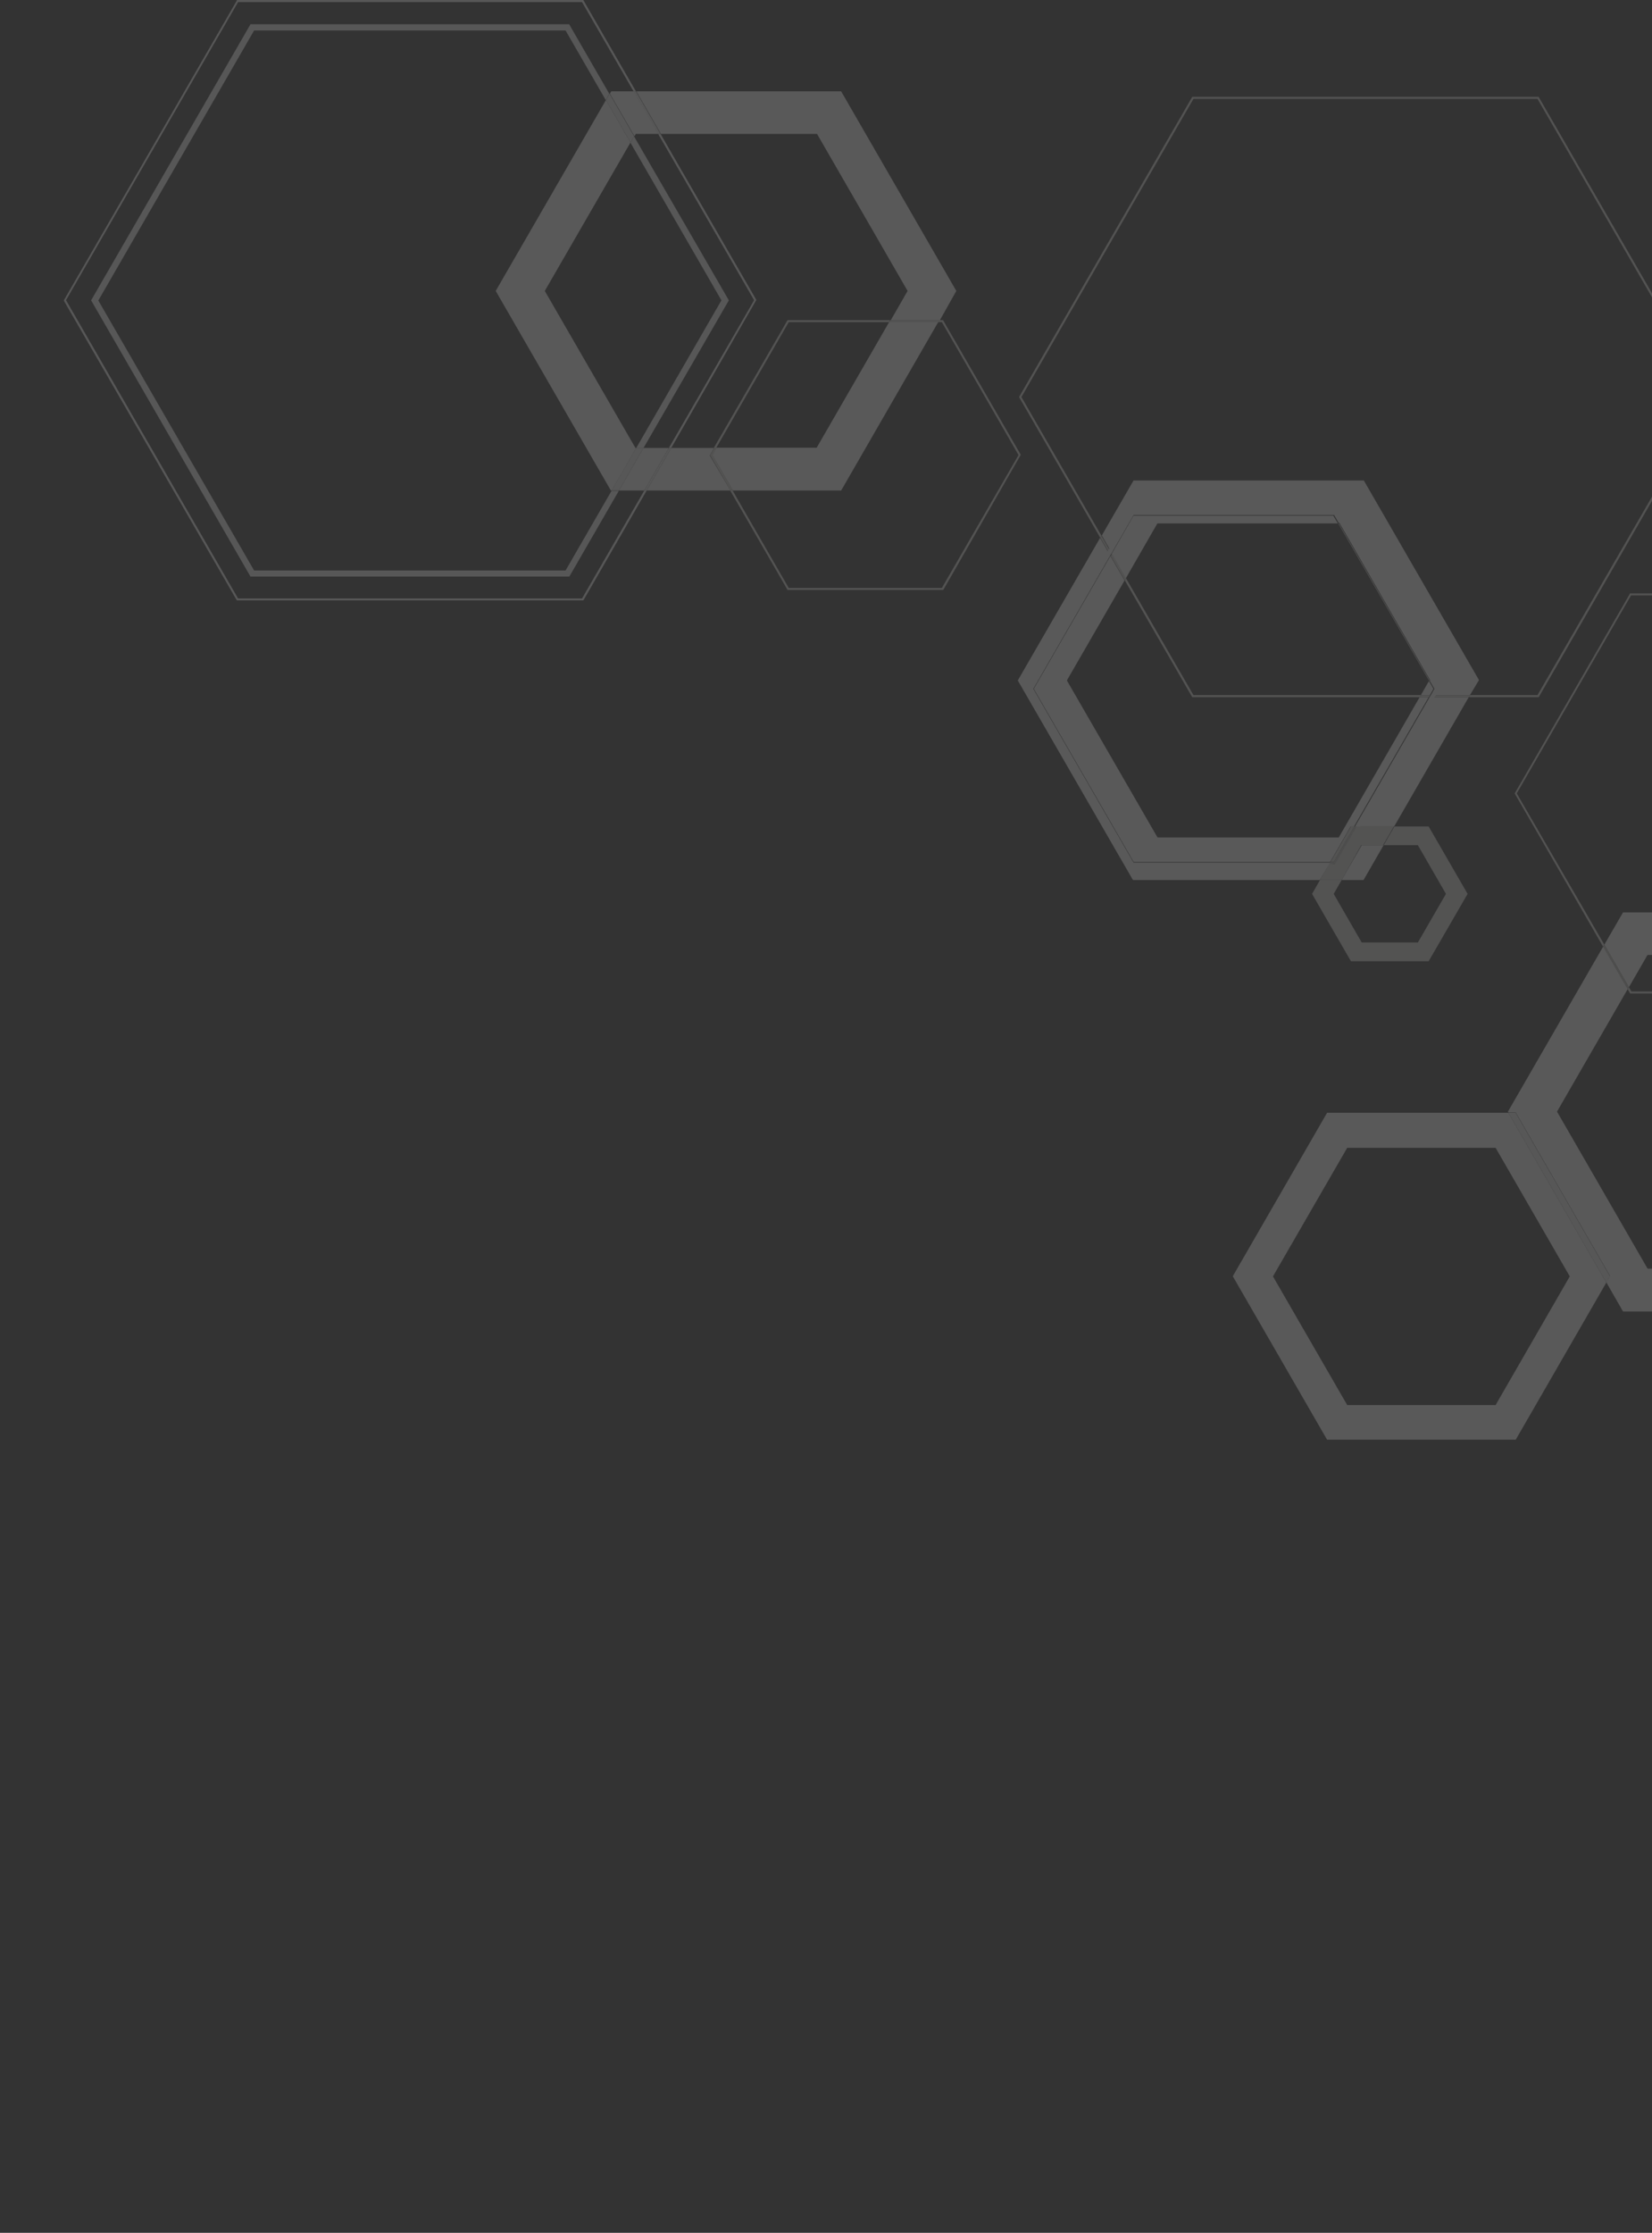 <svg width="730" height="986" viewBox="0 0 730 986" fill="none" xmlns="http://www.w3.org/2000/svg">
<rect x="0" y="0" width="730" height="986" fill="#333333" stroke="none"/>
<g style="mix-blend-mode:overlay" opacity="0.2" clip-path="url(#clip0_897_1762)">
<path d="M602.533 388.613L592.865 388.613L601.727 373.242L611.395 373.242L602.533 388.613ZM583.197 388.613L500.636 388.613L449.751 300.482L486.102 237.55L490.162 244.575L455.745 304.188L455.745 304.413L500.603 381.588L587.419 381.588L583.197 388.613ZM587.774 380.654L500.958 380.654L456.809 304.188L490.678 245.509L496.93 256.336L471.439 300.482L511.496 369.827L591.576 369.827L627.314 307.893L631.31 307.893L598.343 364.961L596.829 364.961L587.774 380.654ZM616.067 364.961L599.407 364.961L632.374 307.893L649.002 307.893L616.067 364.961ZM649.55 306.959L632.889 306.959L634.501 304.188L634.501 303.962L589.933 226.626L500.603 226.626L500.603 226.852L490.936 243.512L486.875 236.454L500.893 212.19L602.662 212.19L653.546 300.321L649.55 306.959ZM631.826 306.959L627.862 306.959L631.439 300.74L633.437 304.188L631.826 306.959ZM497.478 255.402L491.226 244.575L500.893 227.722L589.191 227.722L591.189 231.138L511.431 231.138L497.478 255.402Z" fill="#F2F2F2"/>
<path d="M371.701 216.605L323.846 216.605L314.79 200.944L316.595 197.722L360.873 197.722L392.937 142.169L414.625 142.169L371.701 216.605ZM322.782 216.605L285.755 216.605L296.615 197.819L315.532 197.819L313.727 201.041L313.727 201.267L322.782 216.605ZM284.692 216.605L273.51 216.605L284.337 197.819L295.552 197.819L284.692 216.605ZM270.319 216.605L269.933 216.605L219.048 128.474L267.773 44.146L278.601 62.932L240.736 128.474L280.793 197.819L281.147 197.819L270.319 216.605ZM415.334 141.364L393.647 141.364L401.058 128.474L361.034 59.13L292.039 59.13L281.179 40.344L371.701 40.344L422.585 128.474L415.334 141.364ZM280.374 60.161L269.514 41.375L270.094 40.344L280.116 40.344L290.976 59.13L280.954 59.13L280.374 60.161Z" fill="#F2F2F2"/>
<path d="M818.96 579.149L717.191 579.149L709.812 566.26L711.455 563.456L669.787 491.276L666.565 491.276L666.339 490.89L708.458 417.936L719.286 436.722L688.027 490.89L728.051 560.234L808.132 560.234L848.188 490.89L817.993 438.591L822.408 438.591L822.408 438.366L830.915 423.64L869.586 490.89L818.96 579.149ZM821.86 437.818L817.413 437.818L808.1 421.706L728.019 421.706L719.802 435.949L708.942 417.163L717.191 402.92L818.96 402.92L830.496 422.898L821.86 437.818Z" fill="#F2F2F2"/>
<path d="M669.787 635.765L586.42 635.765L544.752 563.585L586.42 491.405L666.533 491.405L709.812 566.389L669.787 635.765ZM595.314 506.872L562.508 563.65L595.314 620.459L660.893 620.459L693.667 563.65L660.893 506.872L595.314 506.872Z" fill="#F2F2F2"/>
<path d="M709.811 566.389L666.533 491.405L669.755 491.405L711.423 563.585L709.811 566.389Z" fill="#E7E7E7"/>
<path d="M817.961 438.72L720.349 438.72L719.254 436.851L719.802 435.917L720.897 437.818L817.574 437.818L817.961 438.72ZM830.851 423.768L830.335 422.866L832.623 418.903L833.139 419.805L830.851 423.768ZM708.394 418.065L669.465 350.622L669.304 350.396L720.188 262.265L720.188 262.04L822.215 262.04L861.368 329.709L860.821 330.611L821.699 262.942L720.736 262.942L670.239 350.364L708.909 417.098L708.394 418.065ZM844.128 401.019L843.58 400.117L872.293 350.396L871.809 349.526L872.325 348.624L873.227 350.17L873.227 350.396L844.128 401.019Z" fill="#D1D0CF"/>
<path d="M822.375 438.72L817.96 438.72L817.413 437.818L821.86 437.818L830.464 422.866L831.012 423.768L822.504 438.495L822.375 438.72ZM719.254 436.851L708.426 418.065L708.942 417.13L719.802 435.917L719.254 436.851Z" fill="#B8B8B6"/>
<path d="M679.906 307.893L649.131 307.893L649.679 306.959L679.391 306.959L755.411 175.327L679.391 43.663L527.382 43.663L451.362 175.327L486.746 236.616L486.23 237.55L450.428 175.552L450.299 175.327L526.706 42.986L526.835 42.76L679.906 42.76L756.345 175.069L756.474 175.327L680.067 307.668L679.906 307.893Z" fill="#D1D0CF"/>
<path d="M649.131 307.893L632.47 307.893L633.018 306.959L649.679 306.959L649.131 307.893ZM490.291 244.575L486.231 237.55L486.746 236.616L490.807 243.672L490.291 244.575Z" fill="#D1D0CF"/>
<path d="M627.443 307.893L526.835 307.893L497.058 256.336L497.606 255.402L527.382 306.959L627.991 306.959L627.443 307.893Z" fill="#D1D0CF"/>
<path d="M631.439 307.893L627.443 307.893L627.991 306.959L631.955 306.959L631.439 307.893ZM497.058 256.336L490.806 245.509L491.354 244.575L497.606 255.402L497.058 256.336Z" fill="#D1D0CF"/>
<path d="M631.568 300.74L591.35 231.138L591.673 231.138L631.729 300.482L631.568 300.74Z" fill="#D1D0CF"/>
<path d="M587.773 382.362L500.12 382.362L455.101 304.413L454.972 304.188L489.743 243.995L490.259 243.06L499.958 226.24L500.12 226.014L590.351 226.014L635.37 303.962L635.499 304.188L633.888 306.991L633.34 307.926L600.051 365.573L598.988 365.573L632.277 307.926L632.825 306.991L634.436 304.188L632.406 300.708L632.567 300.45L592.156 230.397L591.834 230.397L589.836 226.949L500.635 226.949L490.807 243.995L490.259 244.897L456.035 304.188L500.635 381.427L588.321 381.427L587.773 382.362Z" stroke="#F2F2F2" stroke-miterlimit="10"/>
<path d="M257.751 265.133L104.647 265.133L28.241 132.824L28.241 132.567L104.647 0.258L104.647 7.43945e-05L257.751 0L281.018 40.344L279.955 40.344L257.203 0.935L105.195 0.935L29.175 132.567L105.195 264.263L257.203 264.263L284.692 216.637L285.755 216.637L257.88 264.972L257.751 265.133ZM296.615 197.819L295.552 197.819L333.224 132.567L290.815 59.13L291.878 59.13L334.158 132.341L334.158 132.567L296.615 197.819Z" fill="#E7E7E7"/>
<path d="M285.755 216.605L284.692 216.605L295.552 197.819L296.615 197.819L285.755 216.605ZM291.878 59.13L290.815 59.13L279.955 40.344L281.018 40.344L291.878 59.13Z" fill="#E7E7E7"/>
<path d="M251.596 254.596L110.674 254.596L40.261 132.631L110.287 11.407L110.674 10.698L251.499 10.698L269.256 41.439L267.677 44.21L249.92 13.47L112.285 13.47L43.451 132.696L112.285 251.922L249.92 251.922L270.222 216.766L273.445 216.766L251.95 253.984L251.596 254.596ZM284.337 197.883L281.115 197.883L318.786 132.631L278.569 62.997L280.18 60.226L322.073 132.631L284.337 197.883Z" fill="#E7E7E7"/>
<path d="M273.51 216.605L270.287 216.605L281.115 197.819L284.337 197.819L273.51 216.605ZM278.601 62.932L267.773 44.146L269.352 41.375L280.212 60.161L278.601 62.932Z" fill="#E7E7E7"/>
<path d="M416.817 260.525L348.015 260.525L322.654 216.605L323.717 216.605L348.531 259.623L416.205 259.623L450.073 200.944L416.205 142.266L414.4 142.266L414.948 141.364L416.72 141.364L451.008 200.719L451.008 200.944L416.817 260.525ZM316.466 197.819L315.403 197.819L348.015 141.364L393.356 141.364L392.809 142.266L348.531 142.266L316.466 197.819Z" fill="#D1D0CF"/>
<path d="M323.846 216.605L322.782 216.605L313.856 201.17L313.856 200.944L315.661 197.722L316.724 197.722L314.92 200.944L323.846 216.605ZM414.625 142.266L392.938 142.266L393.486 141.364L415.173 141.364L414.625 142.266Z" fill="#D1D0CF"/>
<path d="M631.31 424.477L596.958 424.477L579.781 394.735L583.294 388.613L592.865 388.613L589.352 394.735L601.727 416.196L626.541 416.196L638.947 394.735L626.541 373.242L611.395 373.242L616.164 364.961L631.31 364.961L648.519 394.735L631.31 424.477Z" fill="#D1D0CF"/>
<path d="M592.897 388.613L583.229 388.613L587.258 381.588L589.836 381.588L589.836 381.363L599.31 364.961L615.939 364.961L611.169 373.242L601.502 373.242L592.897 388.613ZM589.385 380.654L587.902 380.654L596.958 364.961L598.472 364.961L589.385 380.654Z" fill="#D1D0CF"/>
<path d="M589.932 381.588L587.354 381.588L587.902 380.654L589.384 380.654L598.44 364.961L599.503 364.961L590.061 381.363L589.932 381.588Z" fill="#B8B8B6"/>
</g>
<defs>
<clipPath id="clip0_897_1762">
<rect width="1312" height="986" fill="white" transform="matrix(1 1.74846e-07 1.74846e-07 -1 0 986)"/>
</clipPath>
</defs>
</svg>
